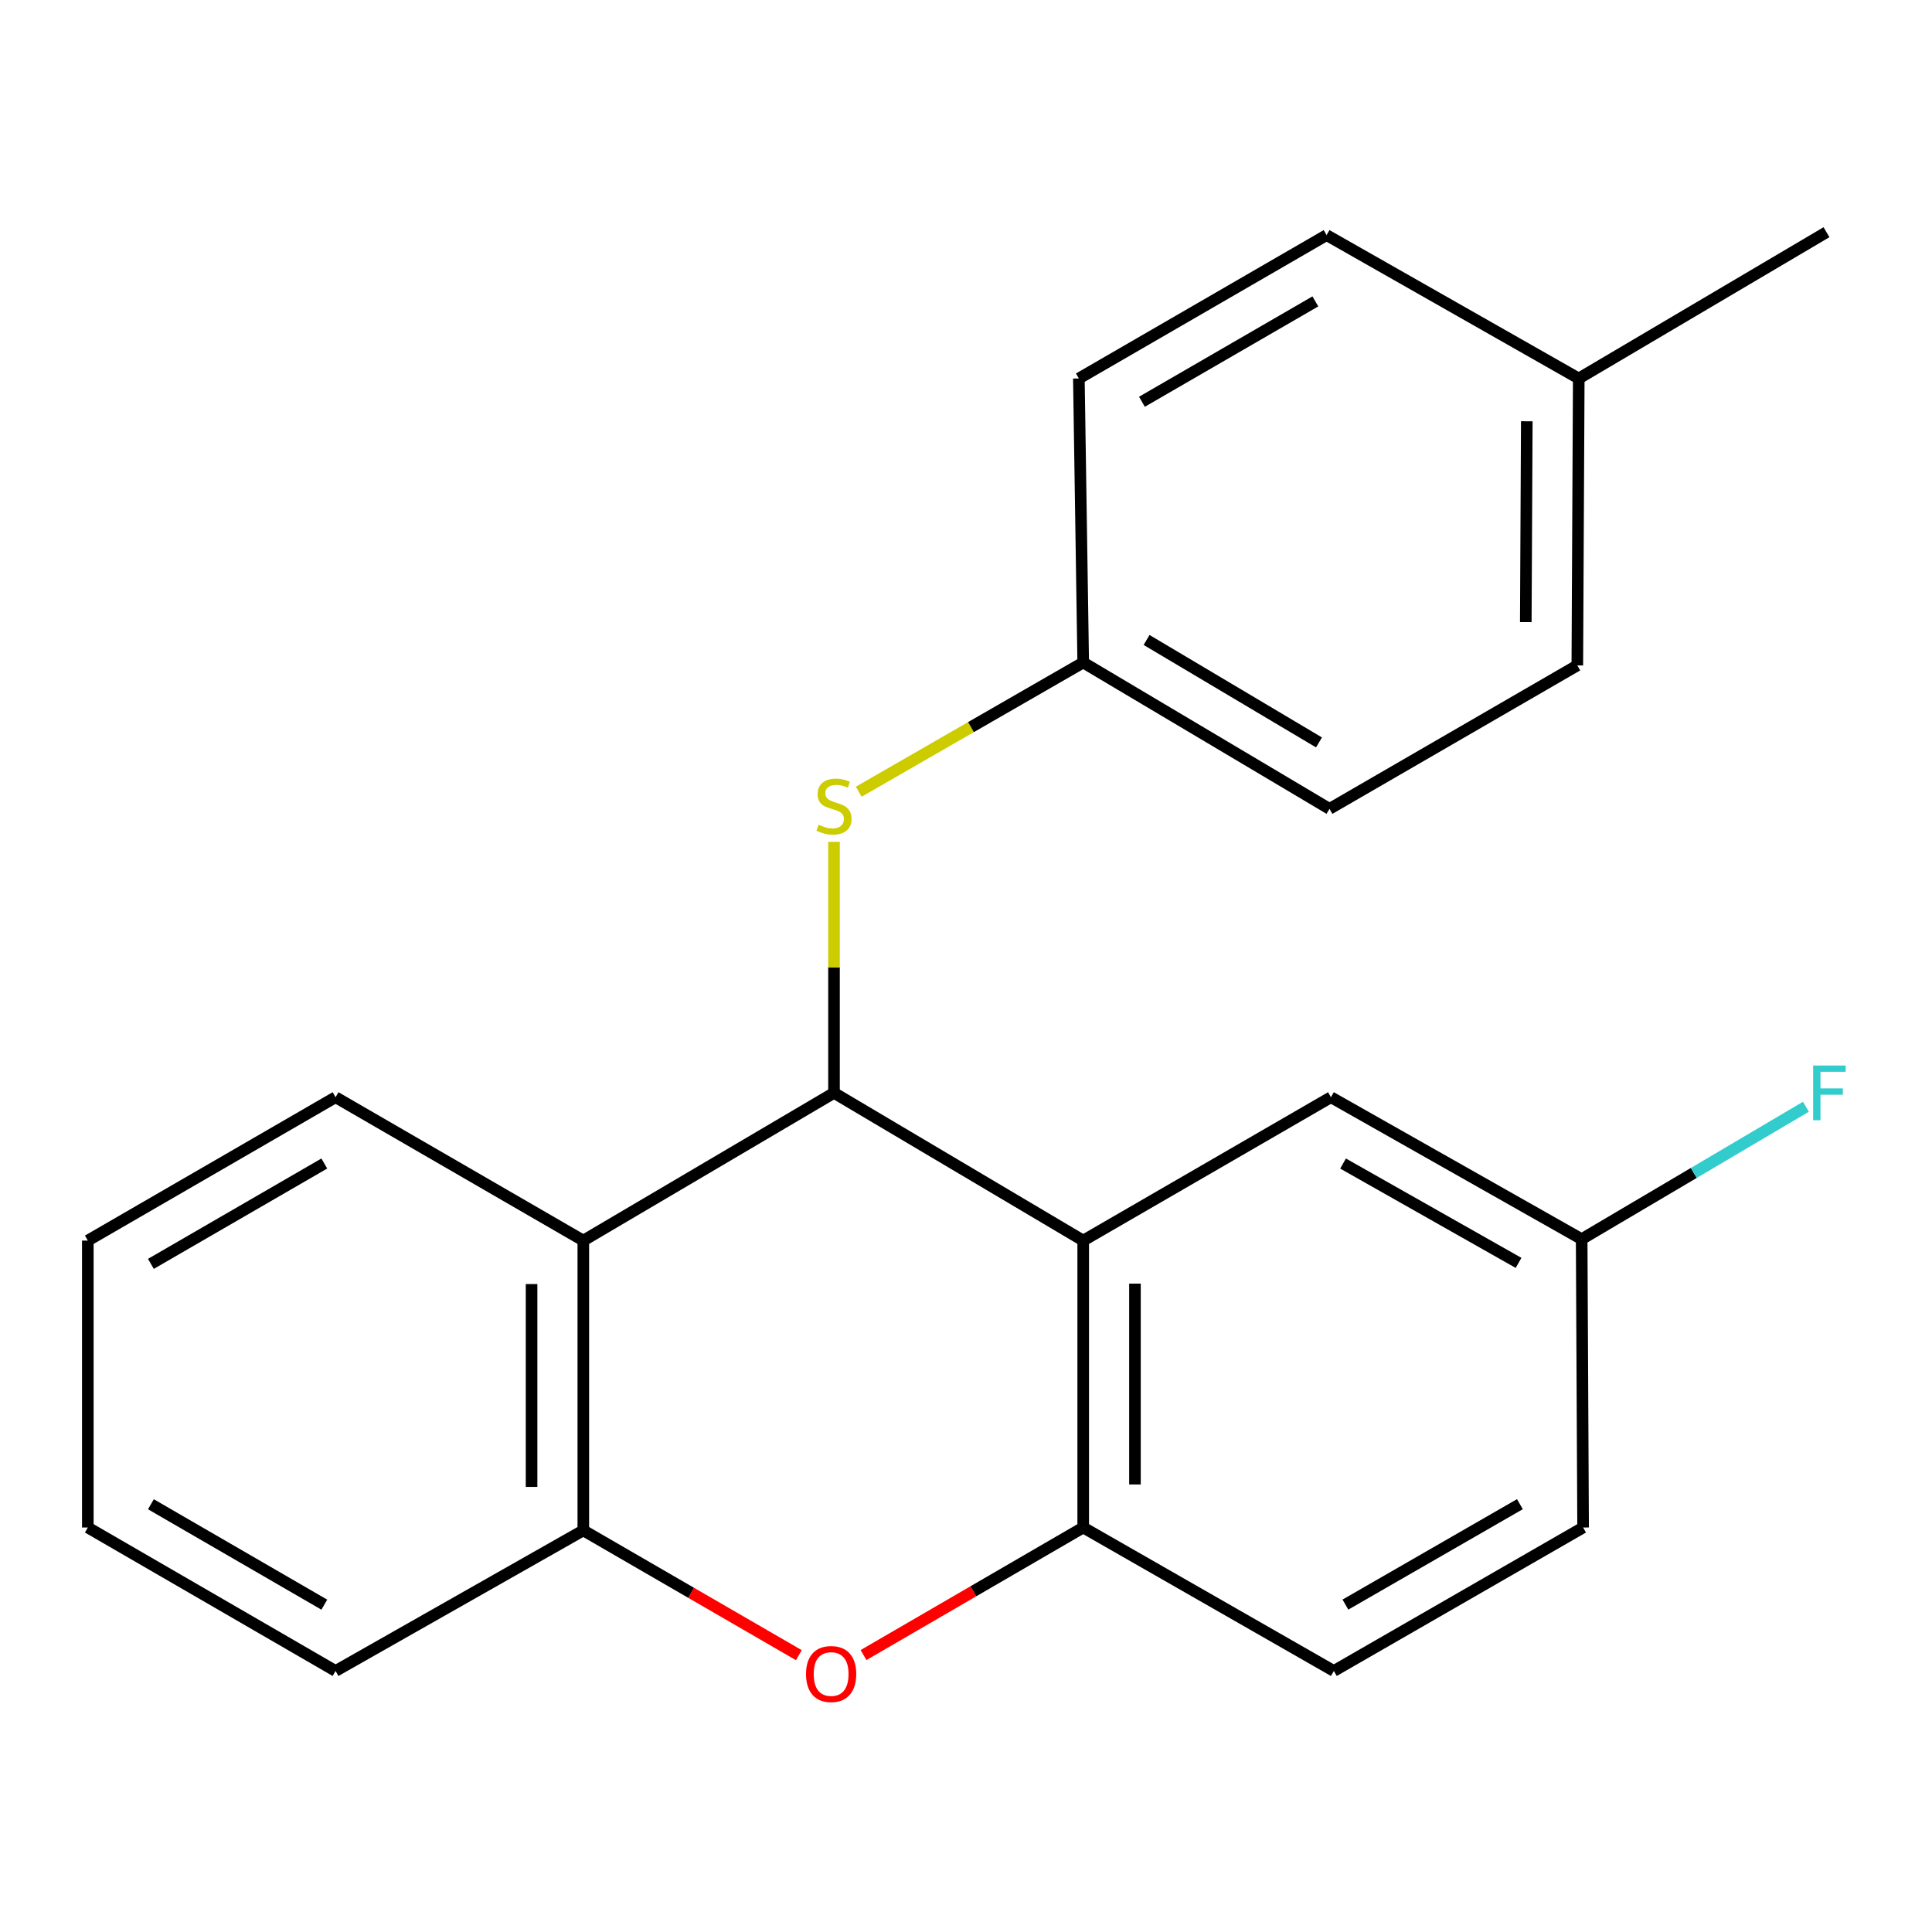 <?xml version='1.0' encoding='iso-8859-1'?>
<svg version='1.1' baseProfile='full'
              xmlns='http://www.w3.org/2000/svg'
                      xmlns:rdkit='http://www.rdkit.org/xml'
                      xmlns:xlink='http://www.w3.org/1999/xlink'
                  xml:space='preserve'
width='1000px' height='1000px' viewBox='0 0 1000 1000'>
<!-- END OF HEADER -->
<rect style='opacity:1.0;fill:#FFFFFF;stroke:none' width='1000' height='1000' x='0' y='0'> </rect>
<path class='bond-0' d='M 431.68,565.671 L 560.666,642.127' style='fill:none;fill-rule:evenodd;stroke:#000000;stroke-width:6px;stroke-linecap:butt;stroke-linejoin:miter;stroke-opacity:1' />
<path class='bond-1' d='M 431.68,565.671 L 301.922,642.127' style='fill:none;fill-rule:evenodd;stroke:#000000;stroke-width:6px;stroke-linecap:butt;stroke-linejoin:miter;stroke-opacity:1' />
<path class='bond-5' d='M 431.68,565.671 L 431.68,500.713' style='fill:none;fill-rule:evenodd;stroke:#000000;stroke-width:6px;stroke-linecap:butt;stroke-linejoin:miter;stroke-opacity:1' />
<path class='bond-5' d='M 431.68,500.713 L 431.68,435.755' style='fill:none;fill-rule:evenodd;stroke:#CCCC00;stroke-width:6px;stroke-linecap:butt;stroke-linejoin:miter;stroke-opacity:1' />
<path class='bond-3' d='M 560.666,642.127 L 560.666,790.636' style='fill:none;fill-rule:evenodd;stroke:#000000;stroke-width:6px;stroke-linecap:butt;stroke-linejoin:miter;stroke-opacity:1' />
<path class='bond-3' d='M 587.451,664.403 L 587.451,768.359' style='fill:none;fill-rule:evenodd;stroke:#000000;stroke-width:6px;stroke-linecap:butt;stroke-linejoin:miter;stroke-opacity:1' />
<path class='bond-6' d='M 560.666,642.127 L 688.892,567.918' style='fill:none;fill-rule:evenodd;stroke:#000000;stroke-width:6px;stroke-linecap:butt;stroke-linejoin:miter;stroke-opacity:1' />
<path class='bond-4' d='M 301.922,642.127 L 301.922,792.124' style='fill:none;fill-rule:evenodd;stroke:#000000;stroke-width:6px;stroke-linecap:butt;stroke-linejoin:miter;stroke-opacity:1' />
<path class='bond-4' d='M 275.137,664.627 L 275.137,769.624' style='fill:none;fill-rule:evenodd;stroke:#000000;stroke-width:6px;stroke-linecap:butt;stroke-linejoin:miter;stroke-opacity:1' />
<path class='bond-13' d='M 301.922,642.127 L 173.681,567.918' style='fill:none;fill-rule:evenodd;stroke:#000000;stroke-width:6px;stroke-linecap:butt;stroke-linejoin:miter;stroke-opacity:1' />
<path class='bond-2' d='M 413.487,856.72 L 357.704,824.422' style='fill:none;fill-rule:evenodd;stroke:#FF0000;stroke-width:6px;stroke-linecap:butt;stroke-linejoin:miter;stroke-opacity:1' />
<path class='bond-2' d='M 357.704,824.422 L 301.922,792.124' style='fill:none;fill-rule:evenodd;stroke:#000000;stroke-width:6px;stroke-linecap:butt;stroke-linejoin:miter;stroke-opacity:1' />
<path class='bond-22' d='M 446.964,856.654 L 503.815,823.645' style='fill:none;fill-rule:evenodd;stroke:#FF0000;stroke-width:6px;stroke-linecap:butt;stroke-linejoin:miter;stroke-opacity:1' />
<path class='bond-22' d='M 503.815,823.645 L 560.666,790.636' style='fill:none;fill-rule:evenodd;stroke:#000000;stroke-width:6px;stroke-linecap:butt;stroke-linejoin:miter;stroke-opacity:1' />
<path class='bond-7' d='M 560.666,790.636 L 690.395,864.89' style='fill:none;fill-rule:evenodd;stroke:#000000;stroke-width:6px;stroke-linecap:butt;stroke-linejoin:miter;stroke-opacity:1' />
<path class='bond-18' d='M 301.922,792.124 L 173.681,864.89' style='fill:none;fill-rule:evenodd;stroke:#000000;stroke-width:6px;stroke-linecap:butt;stroke-linejoin:miter;stroke-opacity:1' />
<path class='bond-8' d='M 444.481,409.793 L 502.573,376.351' style='fill:none;fill-rule:evenodd;stroke:#CCCC00;stroke-width:6px;stroke-linecap:butt;stroke-linejoin:miter;stroke-opacity:1' />
<path class='bond-8' d='M 502.573,376.351 L 560.666,342.908' style='fill:none;fill-rule:evenodd;stroke:#000000;stroke-width:6px;stroke-linecap:butt;stroke-linejoin:miter;stroke-opacity:1' />
<path class='bond-9' d='M 688.892,567.918 L 818.665,641.383' style='fill:none;fill-rule:evenodd;stroke:#000000;stroke-width:6px;stroke-linecap:butt;stroke-linejoin:miter;stroke-opacity:1' />
<path class='bond-9' d='M 695.162,602.247 L 786.004,653.672' style='fill:none;fill-rule:evenodd;stroke:#000000;stroke-width:6px;stroke-linecap:butt;stroke-linejoin:miter;stroke-opacity:1' />
<path class='bond-25' d='M 690.395,864.89 L 819.409,790.636' style='fill:none;fill-rule:evenodd;stroke:#000000;stroke-width:6px;stroke-linecap:butt;stroke-linejoin:miter;stroke-opacity:1' />
<path class='bond-25' d='M 696.386,830.537 L 786.696,778.559' style='fill:none;fill-rule:evenodd;stroke:#000000;stroke-width:6px;stroke-linecap:butt;stroke-linejoin:miter;stroke-opacity:1' />
<path class='bond-14' d='M 560.666,342.908 L 558.419,195.903' style='fill:none;fill-rule:evenodd;stroke:#000000;stroke-width:6px;stroke-linecap:butt;stroke-linejoin:miter;stroke-opacity:1' />
<path class='bond-15' d='M 560.666,342.908 L 688.148,418.665' style='fill:none;fill-rule:evenodd;stroke:#000000;stroke-width:6px;stroke-linecap:butt;stroke-linejoin:miter;stroke-opacity:1' />
<path class='bond-15' d='M 593.471,331.245 L 682.709,384.275' style='fill:none;fill-rule:evenodd;stroke:#000000;stroke-width:6px;stroke-linecap:butt;stroke-linejoin:miter;stroke-opacity:1' />
<path class='bond-10' d='M 818.665,641.383 L 819.409,790.636' style='fill:none;fill-rule:evenodd;stroke:#000000;stroke-width:6px;stroke-linecap:butt;stroke-linejoin:miter;stroke-opacity:1' />
<path class='bond-11' d='M 818.665,641.383 L 876.707,607.112' style='fill:none;fill-rule:evenodd;stroke:#000000;stroke-width:6px;stroke-linecap:butt;stroke-linejoin:miter;stroke-opacity:1' />
<path class='bond-11' d='M 876.707,607.112 L 934.749,572.84' style='fill:none;fill-rule:evenodd;stroke:#33CCCC;stroke-width:6px;stroke-linecap:butt;stroke-linejoin:miter;stroke-opacity:1' />
<path class='bond-12' d='M 817.162,195.903 L 816.418,344.411' style='fill:none;fill-rule:evenodd;stroke:#000000;stroke-width:6px;stroke-linecap:butt;stroke-linejoin:miter;stroke-opacity:1' />
<path class='bond-12' d='M 790.266,218.045 L 789.745,322.001' style='fill:none;fill-rule:evenodd;stroke:#000000;stroke-width:6px;stroke-linecap:butt;stroke-linejoin:miter;stroke-opacity:1' />
<path class='bond-19' d='M 817.162,195.903 L 945.389,120.19' style='fill:none;fill-rule:evenodd;stroke:#000000;stroke-width:6px;stroke-linecap:butt;stroke-linejoin:miter;stroke-opacity:1' />
<path class='bond-23' d='M 817.162,195.903 L 686.645,121.693' style='fill:none;fill-rule:evenodd;stroke:#000000;stroke-width:6px;stroke-linecap:butt;stroke-linejoin:miter;stroke-opacity:1' />
<path class='bond-20' d='M 173.681,567.918 L 45.455,642.127' style='fill:none;fill-rule:evenodd;stroke:#000000;stroke-width:6px;stroke-linecap:butt;stroke-linejoin:miter;stroke-opacity:1' />
<path class='bond-20' d='M 167.863,602.232 L 78.105,654.178' style='fill:none;fill-rule:evenodd;stroke:#000000;stroke-width:6px;stroke-linecap:butt;stroke-linejoin:miter;stroke-opacity:1' />
<path class='bond-17' d='M 558.419,195.903 L 686.645,121.693' style='fill:none;fill-rule:evenodd;stroke:#000000;stroke-width:6px;stroke-linecap:butt;stroke-linejoin:miter;stroke-opacity:1' />
<path class='bond-17' d='M 591.069,207.954 L 680.827,156.007' style='fill:none;fill-rule:evenodd;stroke:#000000;stroke-width:6px;stroke-linecap:butt;stroke-linejoin:miter;stroke-opacity:1' />
<path class='bond-16' d='M 688.148,418.665 L 816.418,344.411' style='fill:none;fill-rule:evenodd;stroke:#000000;stroke-width:6px;stroke-linecap:butt;stroke-linejoin:miter;stroke-opacity:1' />
<path class='bond-24' d='M 173.681,864.89 L 45.455,790.636' style='fill:none;fill-rule:evenodd;stroke:#000000;stroke-width:6px;stroke-linecap:butt;stroke-linejoin:miter;stroke-opacity:1' />
<path class='bond-24' d='M 167.869,830.572 L 78.111,778.595' style='fill:none;fill-rule:evenodd;stroke:#000000;stroke-width:6px;stroke-linecap:butt;stroke-linejoin:miter;stroke-opacity:1' />
<path class='bond-21' d='M 45.455,642.127 L 45.455,790.636' style='fill:none;fill-rule:evenodd;stroke:#000000;stroke-width:6px;stroke-linecap:butt;stroke-linejoin:miter;stroke-opacity:1' />
<path  class='atom-3' d='M 417.192 866.473
Q 417.192 859.673, 420.552 855.873
Q 423.912 852.073, 430.192 852.073
Q 436.472 852.073, 439.832 855.873
Q 443.192 859.673, 443.192 866.473
Q 443.192 873.353, 439.792 877.273
Q 436.392 881.153, 430.192 881.153
Q 423.952 881.153, 420.552 877.273
Q 417.192 873.393, 417.192 866.473
M 430.192 877.953
Q 434.512 877.953, 436.832 875.073
Q 439.192 872.153, 439.192 866.473
Q 439.192 860.913, 436.832 858.113
Q 434.512 855.273, 430.192 855.273
Q 425.872 855.273, 423.512 858.073
Q 421.192 860.873, 421.192 866.473
Q 421.192 872.193, 423.512 875.073
Q 425.872 877.953, 430.192 877.953
' fill='#FF0000'/>
<path  class='atom-6' d='M 423.68 426.882
Q 424 427.002, 425.32 427.562
Q 426.64 428.122, 428.08 428.482
Q 429.56 428.802, 431 428.802
Q 433.68 428.802, 435.24 427.522
Q 436.8 426.202, 436.8 423.922
Q 436.8 422.362, 436 421.402
Q 435.24 420.442, 434.04 419.922
Q 432.84 419.402, 430.84 418.802
Q 428.32 418.042, 426.8 417.322
Q 425.32 416.602, 424.24 415.082
Q 423.2 413.562, 423.2 411.002
Q 423.2 407.442, 425.6 405.242
Q 428.04 403.042, 432.84 403.042
Q 436.12 403.042, 439.84 404.602
L 438.92 407.682
Q 435.52 406.282, 432.96 406.282
Q 430.2 406.282, 428.68 407.442
Q 427.16 408.562, 427.2 410.522
Q 427.2 412.042, 427.96 412.962
Q 428.76 413.882, 429.88 414.402
Q 431.04 414.922, 432.96 415.522
Q 435.52 416.322, 437.04 417.122
Q 438.56 417.922, 439.64 419.562
Q 440.76 421.162, 440.76 423.922
Q 440.76 427.842, 438.12 429.962
Q 435.52 432.042, 431.16 432.042
Q 428.64 432.042, 426.72 431.482
Q 424.84 430.962, 422.6 430.042
L 423.68 426.882
' fill='#CCCC00'/>
<path  class='atom-12' d='M 938.471 551.511
L 955.311 551.511
L 955.311 554.751
L 942.271 554.751
L 942.271 563.351
L 953.871 563.351
L 953.871 566.631
L 942.271 566.631
L 942.271 579.831
L 938.471 579.831
L 938.471 551.511
' fill='#33CCCC'/>
</svg>
